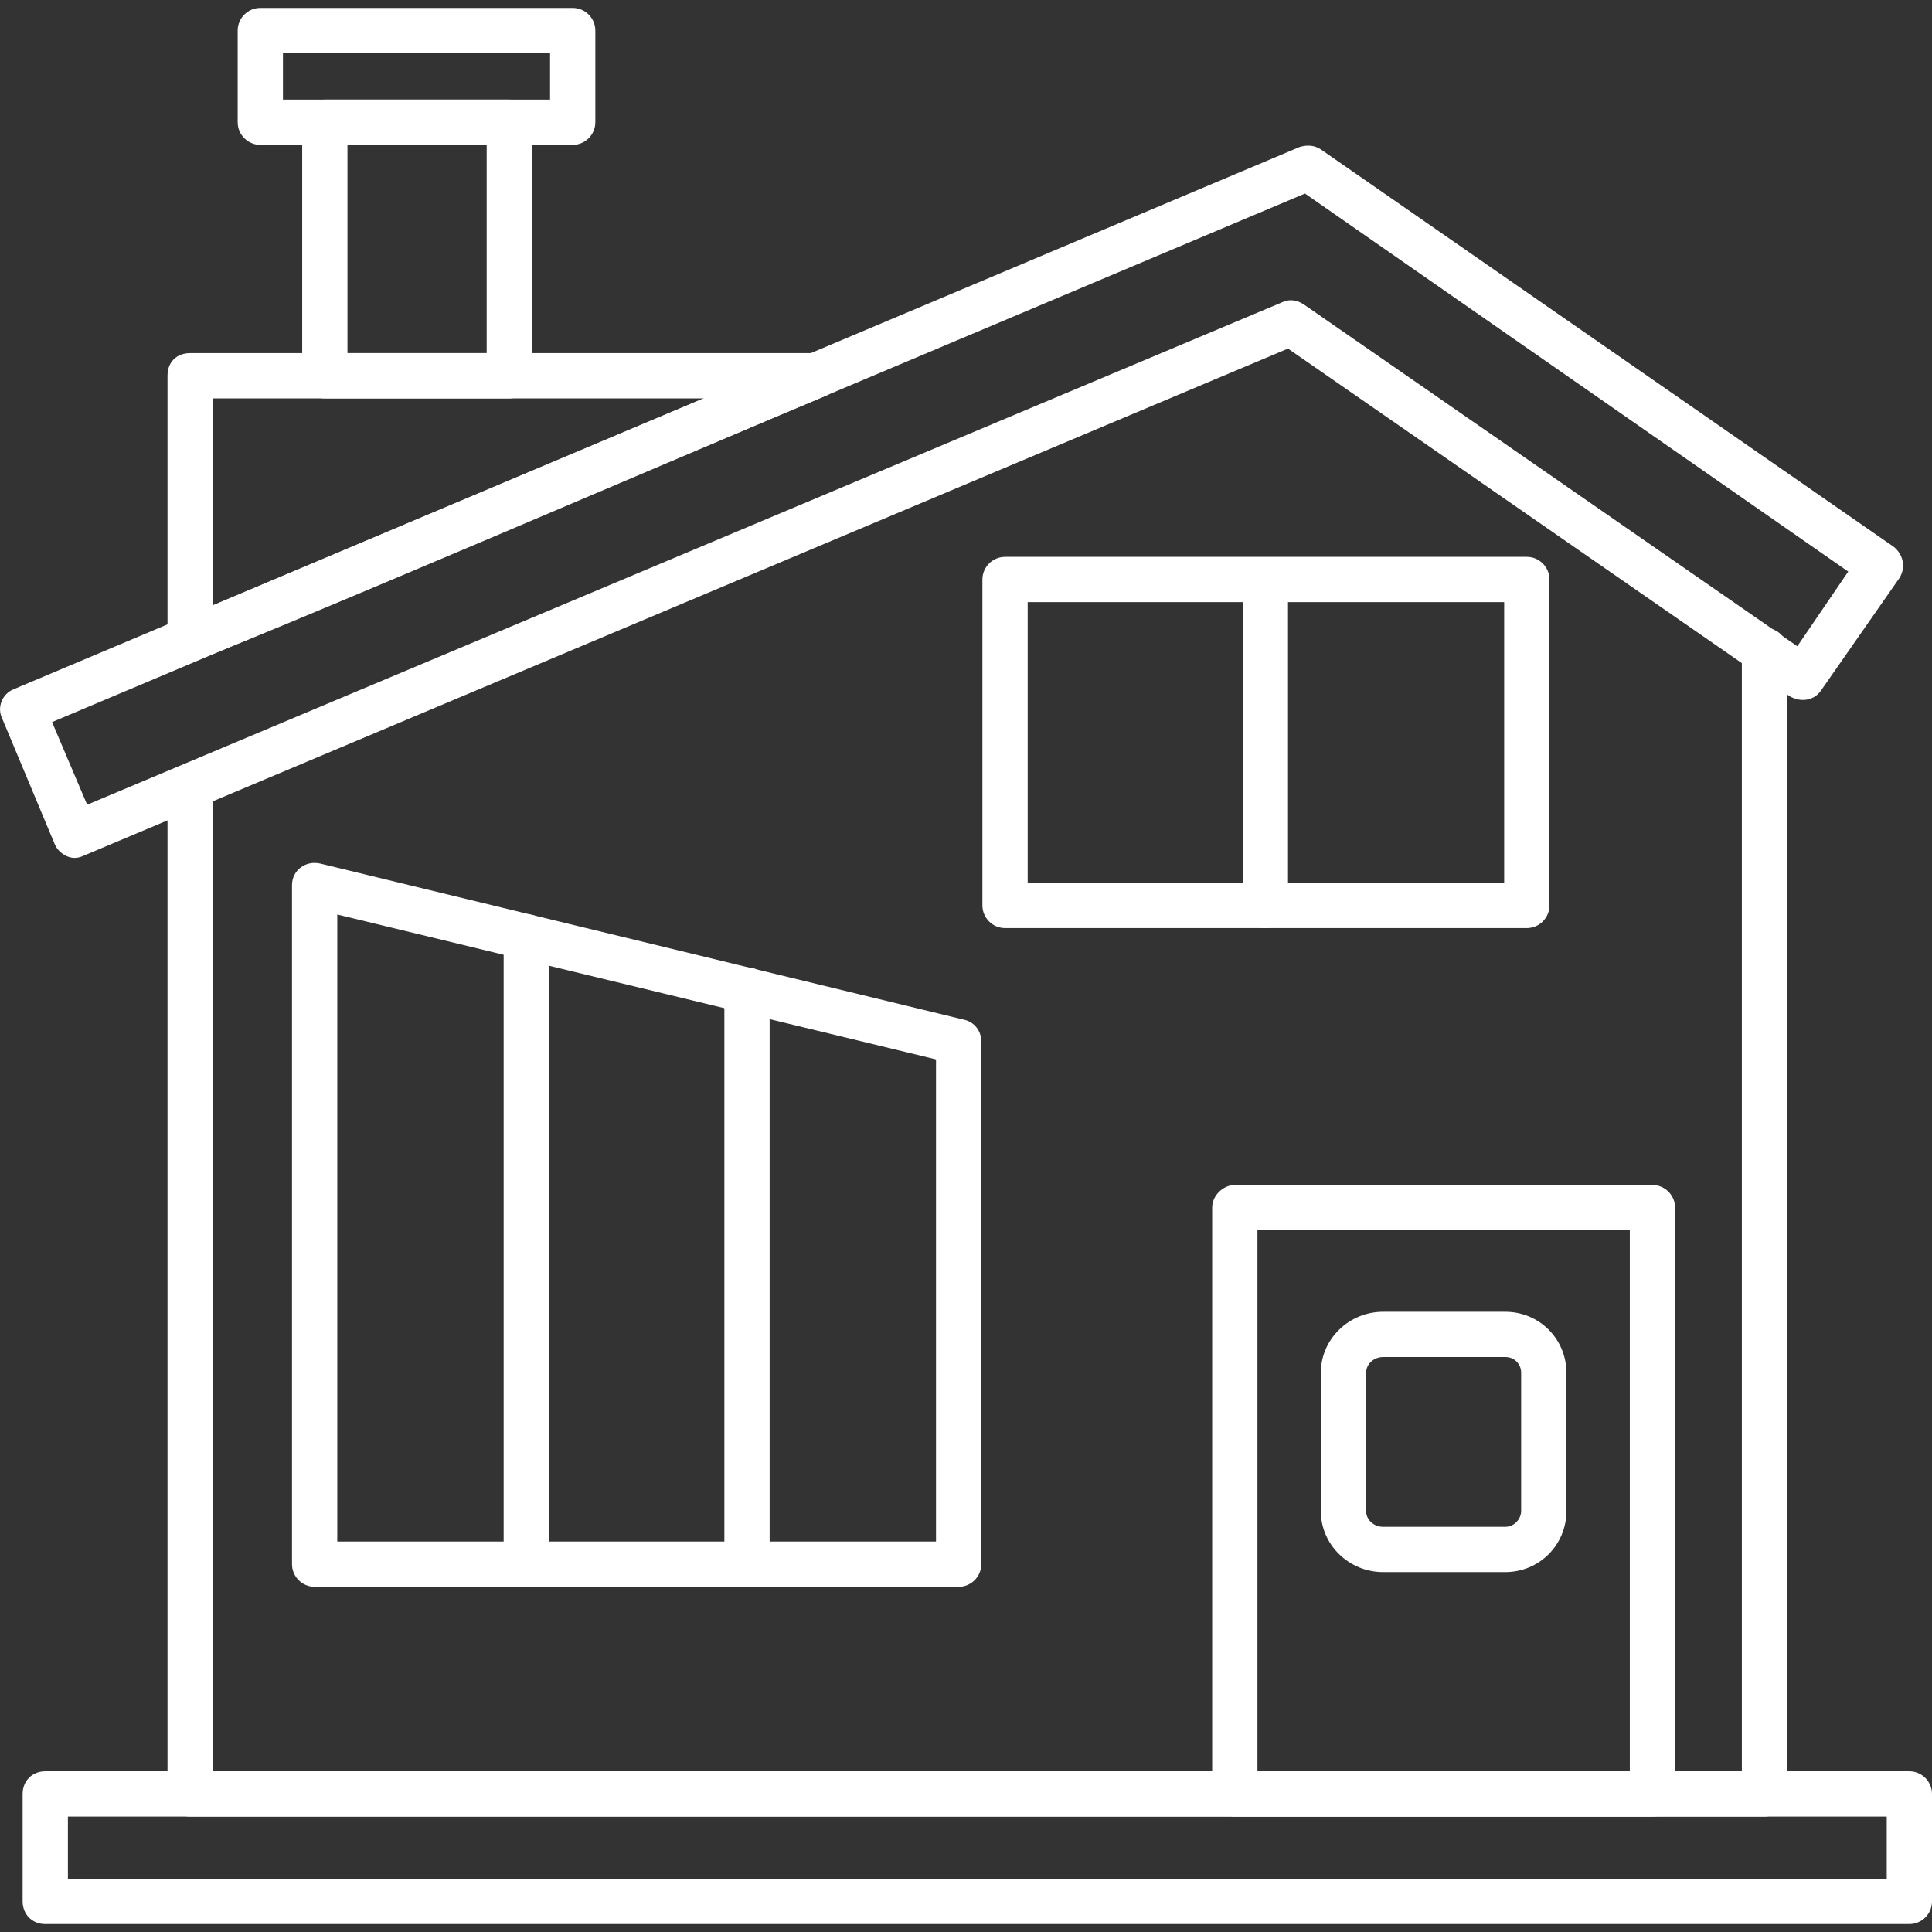 <?xml version="1.0" encoding="UTF-8"?> <svg xmlns="http://www.w3.org/2000/svg" xmlns:xlink="http://www.w3.org/1999/xlink" version="1.1" width="512" height="512" x="0" y="0" viewBox="0 0 1707 1707" style="enable-background:new 0 0 512 512" xml:space="preserve" fill-rule="evenodd" class=""><rect x="0" y="0" width="1707" height="1707" fill="#333333" stroke="none"/><g><path d="M66 758c-7 0-15-5-18-13L2 635c-5-10 0-22 10-26l1136-479c6-2 13-2 19 2l506 351c9 7 11 19 5 28l-69 99c-6 9-18 11-28 5l-443-307L74 756c-2 1-5 2-8 2zM46 638l31 73 1056-444c6-3 13-2 19 2l436 302 45-66-480-334z" fill="#ffffff" opacity="1" data-original="#000000" class=""></path><path d="M1559 1605H168c-12 0-20-9-20-20V695c0-26 40-26 40 0v870h1351V575c0-27 40-27 40 0v1010c0 11-9 20-20 20zM168 585c-12 0-20-9-20-20V332c0-12 8-20 20-20h553c22 0 28 30 8 38-56 23-550 235-561 235zm20-233v183l434-183z" fill="#ffffff" opacity="1" data-original="#000000" class=""></path><path d="M450 352H287c-11 0-20-9-20-20V108c0-11 9-20 20-20h163c11 0 20 9 20 20v224c0 11-9 20-20 20zm-143-40h123V128H307z" fill="#ffffff" opacity="1" data-original="#000000" class=""></path><path d="M506 128H230c-11 0-20-9-20-20V27c0-11 9-20 20-20h276c11 0 20 9 20 20v81c0 11-9 20-20 20zM250 88h236V47H250zM847 1402H278c-11 0-20-9-20-20V782c0-13 12-22 25-19l569 138c9 2 15 10 15 19v462c0 11-9 20-20 20zm-549-40h529V936L298 808zM1460 1605h-369c-10 0-20-9-20-20v-518c0-11 10-20 20-20h369c11 0 20 9 20 20v518c0 11-9 20-20 20zm-349-40h329v-478h-329zM1349 820H888c-11 0-20-9-20-20V512c0-11 9-20 20-20h461c11 0 20 9 20 20v288c0 11-9 20-20 20zm-441-40h421V532H908z" fill="#ffffff" opacity="1" data-original="#000000" class=""></path><path d="M465 1402c-11 0-20-9-20-20V828c0-27 40-27 40 0v554c0 11-9 20-20 20zM660 1402c-11 0-20-9-20-20V875c0-27 40-27 40 0v507c0 11-9 20-20 20zM1330 1389h-108c-30 0-55-24-55-54v-122c0-30 25-54 55-54h108c30 0 54 24 54 54v122c0 30-24 54-54 54zm-108-190c-8 0-15 6-15 14v122c0 8 7 14 15 14h108c8 0 14-7 14-14v-122c0-8-6-14-14-14zM1118 820c-11 0-20-9-20-20V512c0-26 40-26 40 0v288c0 11-8 20-20 20zM1687 1700H40c-12 0-20-9-20-20v-95c0-11 8-20 20-20h1647c11 0 20 9 20 20v95c0 11-9 20-20 20zM60 1660h1607v-55H60z" fill="#ffffff" opacity="1" data-original="#000000" class=""></path></g></svg> 